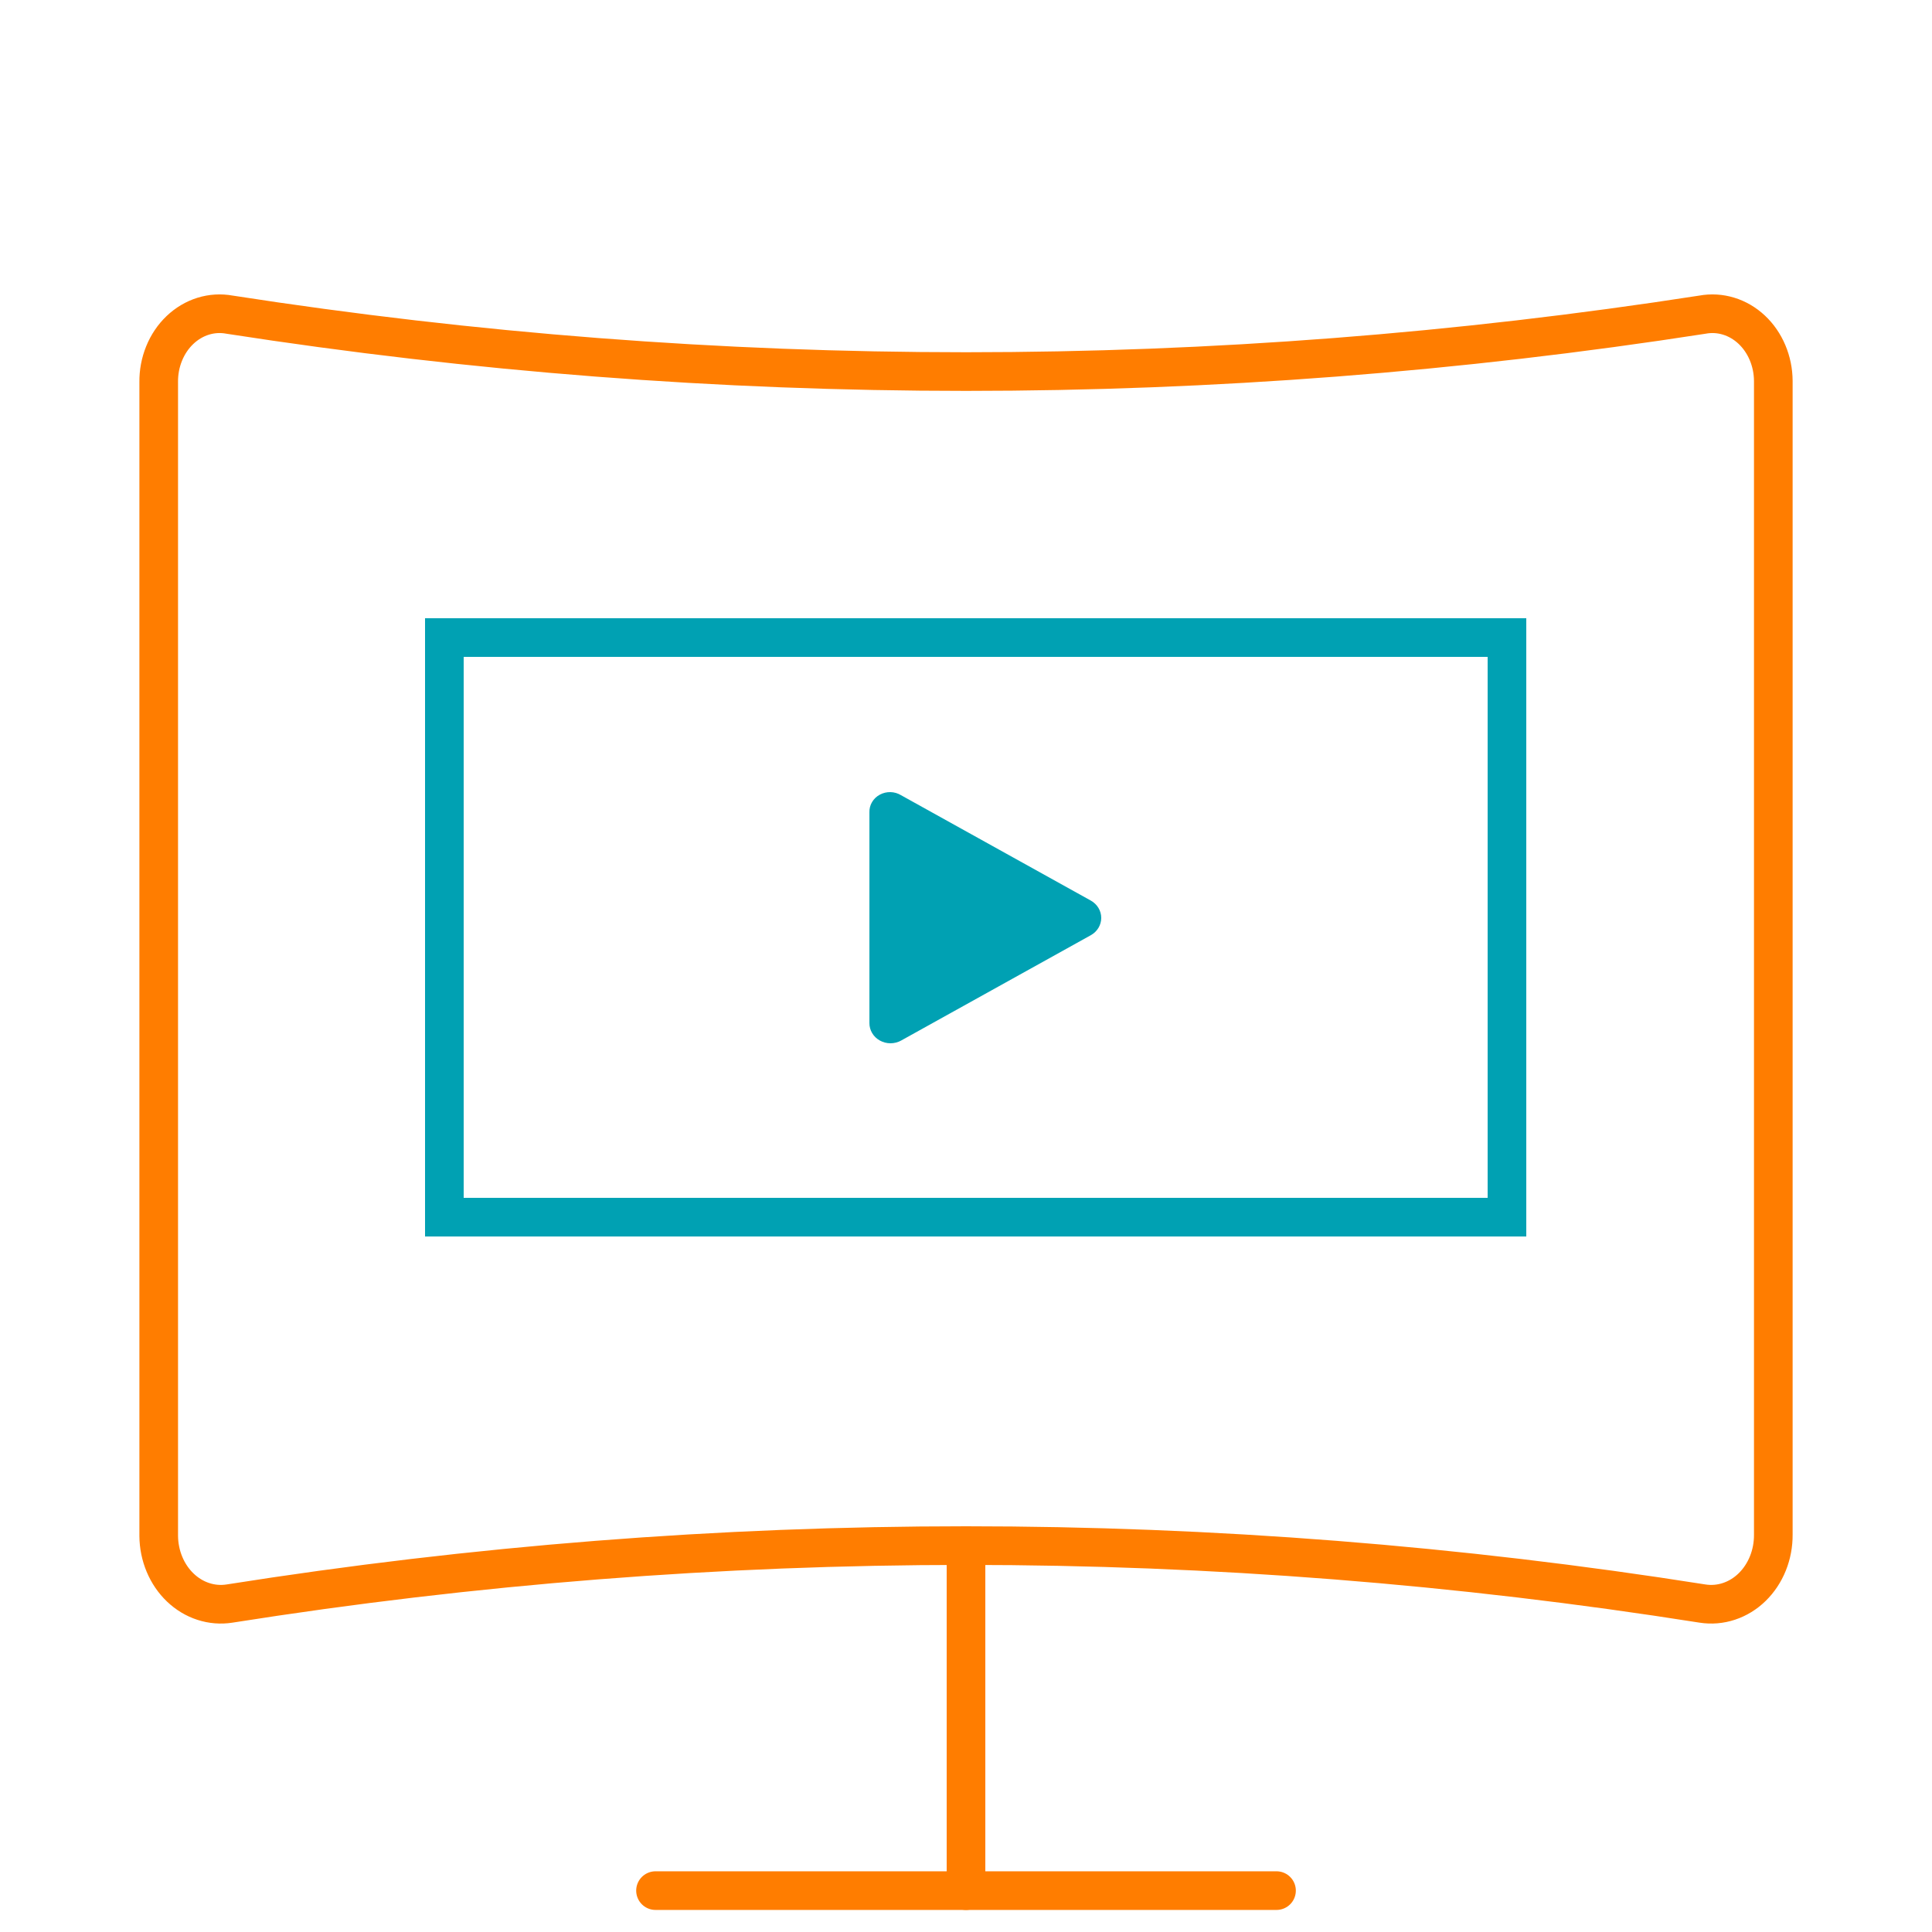 <svg width="100" height="100" viewBox="0 0 100 100" fill="none" xmlns="http://www.w3.org/2000/svg">
<path d="M88.122 83C62.835 79 37.166 79 11.879 83C11.426 83.071 10.965 83.034 10.526 82.891C10.087 82.749 9.68 82.503 9.333 82.172C8.986 81.841 8.707 81.431 8.514 80.97C8.321 80.509 8.219 80.008 8.215 79.5V19.786C8.208 19.274 8.303 18.767 8.493 18.3C8.682 17.833 8.961 17.418 9.311 17.084C9.66 16.751 10.071 16.506 10.515 16.368C10.959 16.23 11.424 16.202 11.879 16.286C37.17 20.214 62.83 20.214 88.122 16.286C88.571 16.203 89.031 16.23 89.47 16.364C89.909 16.497 90.317 16.736 90.665 17.061C91.013 17.387 91.294 17.793 91.487 18.251C91.681 18.709 91.783 19.208 91.786 19.714V79.428C91.79 79.943 91.695 80.452 91.506 80.921C91.317 81.391 91.039 81.809 90.691 82.149C90.344 82.488 89.934 82.739 89.49 82.886C89.047 83.033 88.58 83.072 88.122 83V83Z" stroke="#FF7D00" stroke-width="2" stroke-linecap="round" stroke-linejoin="round"/>
<path d="M50 80V97.858" stroke="#FF7D00" stroke-width="2" stroke-linecap="round" stroke-linejoin="round"/>
<path d="M33.929 97.858H66.072" stroke="#FF7D00" stroke-width="2" stroke-linecap="round" stroke-linejoin="round"/>
<g clip-path="url(#clip0_13668_1172)">
<rect x="23" y="33" width="55" height="30" stroke="#00A1B3" stroke-width="2"/>
<path d="M45.001 52.952V42.043C44.995 41.859 45.042 41.676 45.137 41.516C45.232 41.355 45.371 41.222 45.539 41.132C45.708 41.041 45.899 40.995 46.093 41C46.286 41.005 46.475 41.06 46.638 41.16L56.461 46.614C56.625 46.706 56.761 46.837 56.856 46.994C56.95 47.151 57 47.329 57 47.51C57 47.691 56.95 47.869 56.856 48.026C56.761 48.184 56.625 48.315 56.461 48.406L46.638 53.861C46.471 53.952 46.282 54 46.09 54C45.897 54 45.708 53.951 45.542 53.858C45.376 53.766 45.238 53.634 45.143 53.474C45.048 53.315 44.999 53.135 45.001 52.952Z" fill="#00A1B3"/>
</g>
<defs>
<clipPath id="clip0_13668_1172">
<rect width="57" height="32" fill="white" transform="translate(22 32)"/>
</clipPath>
</defs>
</svg>
